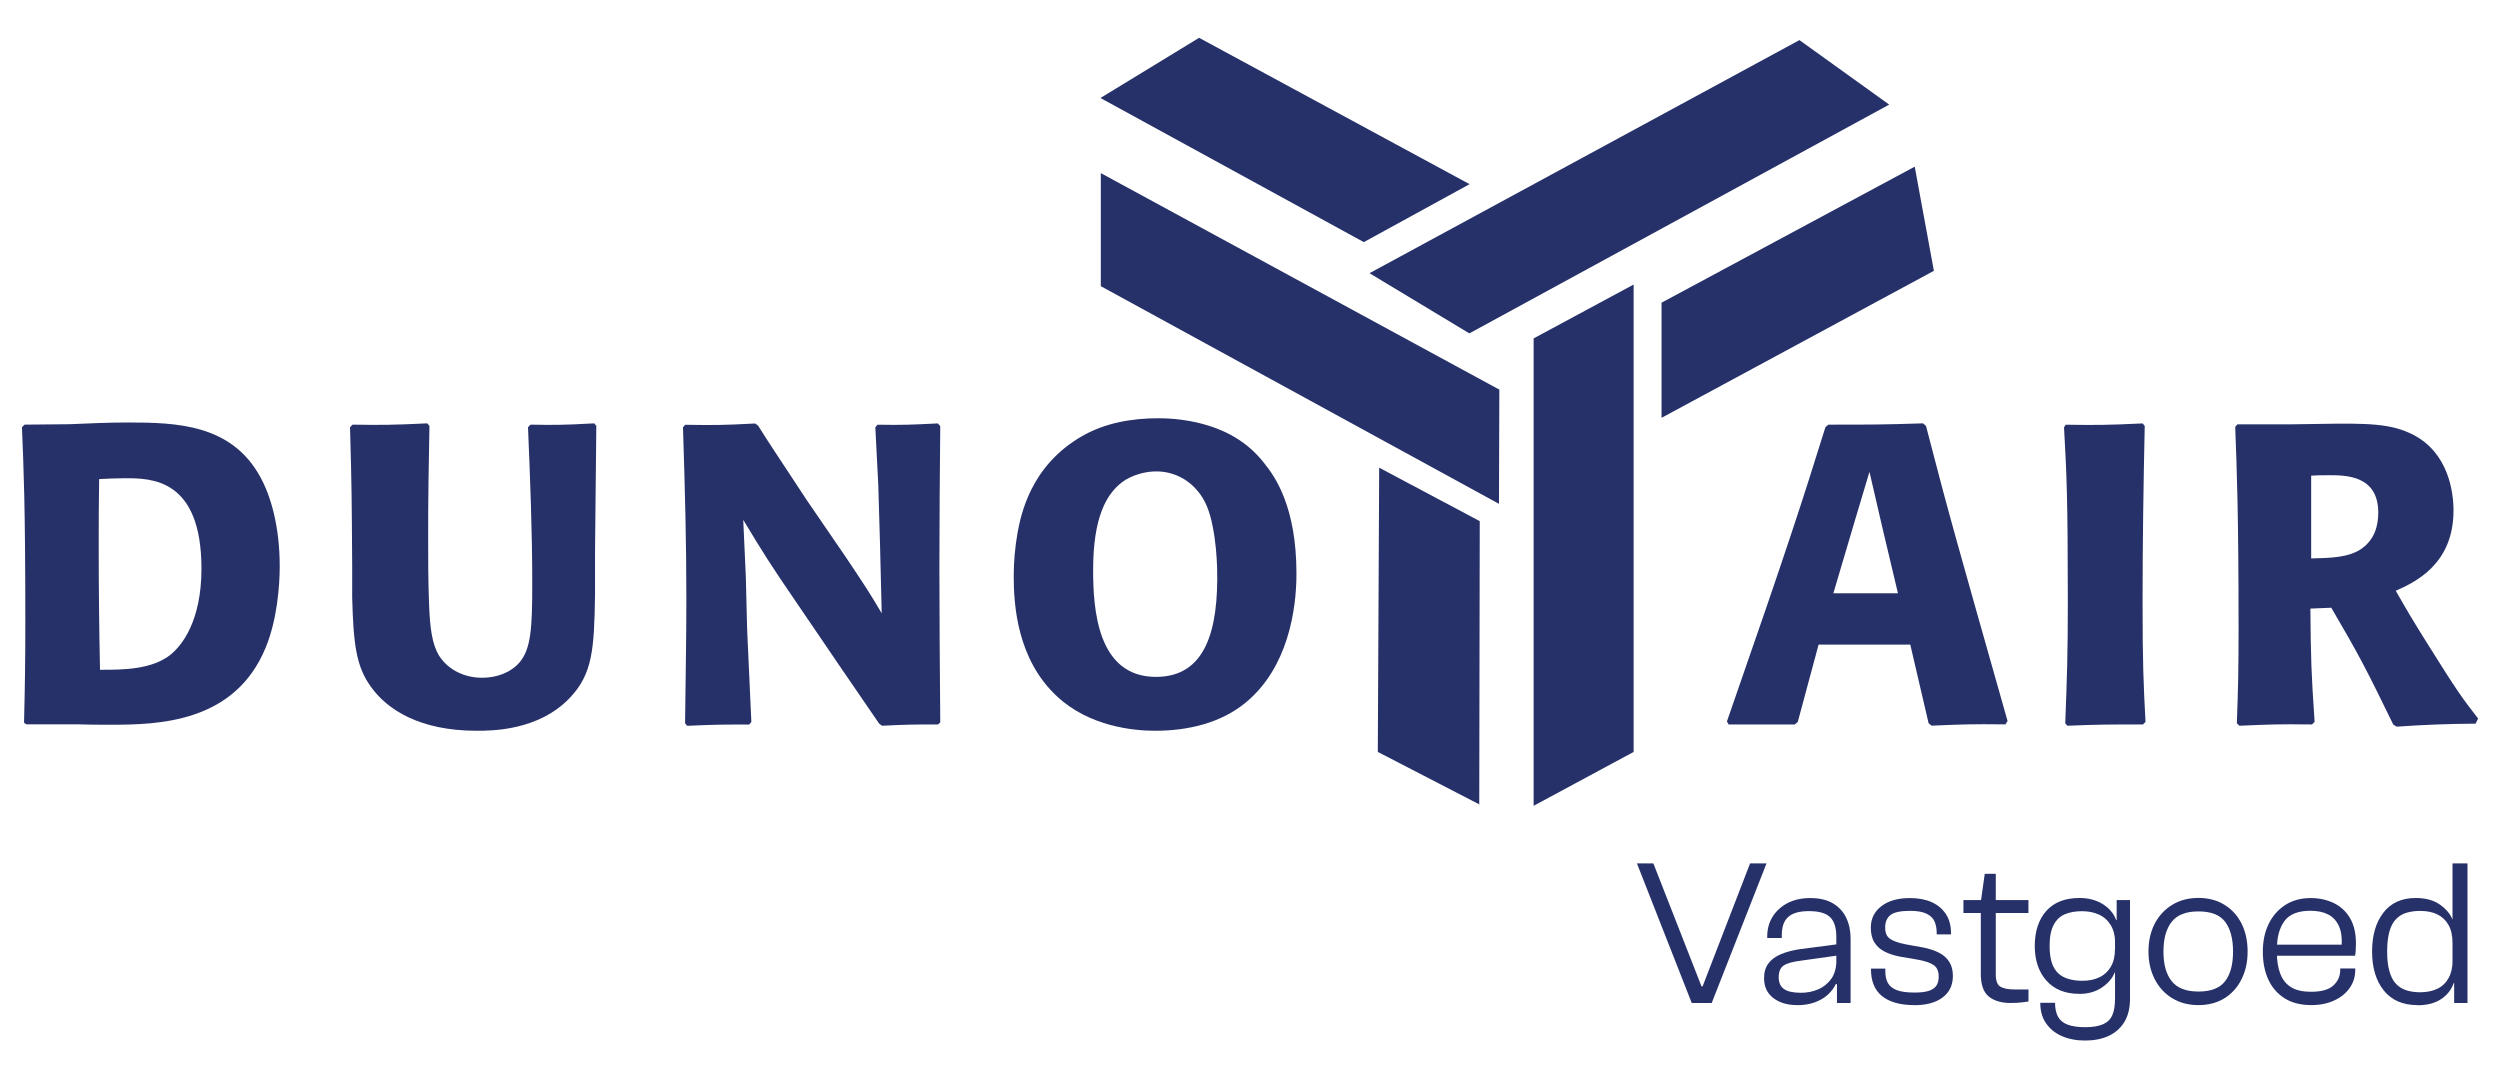 <?xml version="1.0" encoding="UTF-8"?>
<svg xmlns="http://www.w3.org/2000/svg" id="Laag_1" data-name="Laag 1" viewBox="0 0 348.47 150.31">
  <defs>
    <style>
      .cls-1 {
        fill: #273169;
      }
    </style>
  </defs>
  <g>
    <g>
      <polygon class="cls-1" points="227.71 104.81 213.77 112.32 213.77 47.17 227.71 39.66 227.71 104.81"></polygon>
      <polygon class="cls-1" points="206.19 112.12 192.05 104.81 192.24 65.19 206.26 72.64 206.19 112.12"></polygon>
      <polygon class="cls-1" points="208.99 54.31 208.94 70.23 153.44 39.89 153.44 24.13 208.99 54.31"></polygon>
      <polygon class="cls-1" points="190.89 38.08 204.81 46.47 263.33 14.58 250.82 5.59 190.89 38.08"></polygon>
      <polygon class="cls-1" points="231.6 42.19 231.6 58.24 269.56 37.75 266.89 23.23 231.6 42.19"></polygon>
      <polygon class="cls-1" points="204.84 25.67 190.1 33.75 153.39 13.66 167.14 5.27 204.84 25.67"></polygon>
    </g>
    <g>
      <path class="cls-1" d="M3.7,100.98l-.35-.24c.12-4.85.18-8.34.18-14.14,0-16.4-.24-21.37-.47-27.05l.36-.36,6.27-.06c2.72-.12,5.44-.24,8.17-.24,6.75,0,14.38.24,18.41,7.57,1.48,2.66,2.72,6.93,2.72,12.49,0,2.66-.35,7.4-1.95,11.3-4.32,10.54-15.03,10.77-21.66,10.77-1.54,0-3.14,0-4.68-.06H3.7ZM23.88,91.16c1.42-1.19,4.2-4.5,4.2-11.9,0-12.6-7.04-12.6-10.65-12.6-1.18,0-2.43.06-3.61.12-.06,3.19-.06,6.39-.06,9.59,0,5.68.06,11.19.18,16.99,3.2,0,7.28,0,9.94-2.19Z"></path>
      <path class="cls-1" d="M83.12,59.37l-.18,17.58v6.04c-.12,7.52-.35,10.95-3.49,14.26-4.38,4.61-10.89,4.61-13.02,4.61-7.93,0-12.49-2.96-14.74-6.15-2.07-2.84-2.43-6.04-2.6-12.43v-4.38c-.06-9.23-.06-10.89-.3-19.35l.35-.36c4.03.06,5.39.06,10.42-.18l.3.36c-.12,5.86-.18,10.42-.18,15.21,0,3.14,0,6.27.12,9.41.12,3.73.47,5.8,1.36,7.34,1.3,2.07,3.61,3.14,6.04,3.14,1.95,0,3.91-.65,5.21-2.13,1.6-1.9,1.78-4.73,1.78-10.95,0-7.28-.29-14.56-.59-21.84l.35-.36c3.37.06,4.56.06,8.88-.18l.3.36Z"></path>
      <path class="cls-1" d="M131.06,59.37c-.06,6.63-.12,13.2-.12,19.83,0,7.1.06,12.9.12,21.48l-.3.3c-3.14,0-4.2,0-7.81.18l-.41-.3-5.27-7.69-5.92-8.7c-4.02-5.86-4.97-7.4-7.75-12.01l.36,7.93.18,7.28.59,12.96-.3.36c-3.43,0-4.68,0-8.64.18l-.3-.35c.06-5.74.18-11.54.18-17.34,0-7.93-.18-14.74-.47-23.91l.3-.36c4.32.06,5.09.06,9.76-.18l.41.3c1.48,2.37,2.37,3.67,6.81,10.42l5.39,7.87c3.02,4.5,3.31,4.97,5.03,7.87l-.24-9.77-.24-8.17-.41-7.99.3-.36c3.67.06,4.68,0,8.4-.18l.35.36Z"></path>
      <path class="cls-1" d="M180.71,79.97c0,5.03-1.18,13.08-7.04,17.93-3.49,2.9-8.11,3.96-12.66,3.96-3.02,0-9.17-.59-13.67-4.79-5.56-5.15-6.04-12.72-6.04-16.75,0-2.01.18-4.02.53-6.04.47-2.49,1.78-9.35,9-13.49,3.2-1.84,6.93-2.49,10.59-2.49,4.14,0,8.29,1.01,11.3,3.02,1.36.89,2.55,2.01,3.55,3.31,1.48,1.84,4.44,6.04,4.44,15.33ZM161.19,65.71c-1.12,0-2.72.24-4.32,1.18-2.78,1.78-4.5,5.45-4.5,12.55,0,5.33.53,14.91,8.76,14.91,6.87,0,8.76-6.39,8.52-15.27-.06-1.48-.18-3.61-.65-5.86-.35-1.72-.89-3.43-2.07-4.79-1.42-1.72-3.49-2.72-5.74-2.72Z"></path>
    </g>
    <g>
      <path class="cls-1" d="M268.46,59.37c3.37,13.02,4.2,15.8,11.37,41.13l-.3.47c-4.8-.06-5.98,0-10.3.18l-.41-.35-2.55-10.95h-12.78l-2.9,10.77-.41.36h-9.23l-.24-.41c8.7-24.98,10.59-30.96,13.73-41.02l.41-.36c6.33,0,7.52,0,13.2-.18l.41.36ZM264.55,82.69l-2.19-9.23-1.78-7.69-2.07,6.92-2.96,10h9Z"></path>
      <path class="cls-1" d="M298.95,59.37c-.18,8.17-.3,16.33-.3,24.5,0,8.58.12,11.31.41,16.75l-.35.36c-4.92,0-6.1,0-10.54.18l-.3-.35c.24-6.16.36-9.77.36-16.75,0-15.09-.18-18.11-.53-24.5l.24-.36c4.26.06,5.63.06,10.72-.18l.3.36Z"></path>
      <path class="cls-1" d="M322.04,84.82c.06,7.04.12,8.93.59,15.8l-.36.36c-4.85-.06-5.8,0-10.13.18l-.35-.35c.18-4.91.24-7.58.24-13.08,0-16.1-.24-22.25-.47-28.23l.3-.35h7.22l4.15-.06c6.92-.12,10.12-.06,13.2,1.54,4.85,2.55,5.56,7.93,5.56,10.53,0,7.52-5.39,10-8.05,11.19,1.48,2.6,2.43,4.2,4.32,7.22,4.26,6.81,4.91,7.69,7.16,10.59l-.35.71c-1.84,0-3.73.06-5.56.12-1.84.06-3.61.18-5.45.3l-.47-.3c-3.78-7.75-4.68-9.53-8.64-16.28l-2.9.12ZM322.16,77.84c2.96-.06,5.09-.18,6.74-1.18,2.19-1.36,2.6-3.55,2.6-5.21,0-5.21-4.55-5.21-6.86-5.21-.83,0-1.66,0-2.49.06v11.54Z"></path>
    </g>
  </g>
  <g>
    <path class="cls-1" d="M238.6,139.81h-2.79l-7.64-19.46h2.29l6.71,17.14h.15l6.62-17.14h2.29l-7.64,19.46Z"></path>
    <path class="cls-1" d="M250.48,140.1c-1.32,0-2.41-.32-3.28-.97s-1.31-1.58-1.31-2.8c0-.81.2-1.49.6-2.03s.97-.97,1.73-1.29,1.64-.56,2.67-.71l5.37-.7v1.57l-5.2.73c-1.14.14-1.95.36-2.42.67-.48.31-.71.86-.71,1.66,0,.74.25,1.28.74,1.63.49.35,1.29.52,2.4.52.83,0,1.62-.16,2.37-.48.74-.32,1.35-.81,1.83-1.48.47-.67.71-1.57.71-2.72l.41,3.54-.49-.09c-.25.54-.63,1.04-1.13,1.5-.5.46-1.11.81-1.83,1.07s-1.53.39-2.44.39ZM257.94,139.81h-1.89v-3.11l-.09-.7v-5.43c0-1.26-.29-2.17-.87-2.73s-1.56-.84-2.93-.84-2.28.27-2.89.8c-.61.53-.91,1.38-.91,2.54v.41h-2.03v-.2c0-1.03.24-1.94.73-2.74s1.18-1.44,2.08-1.92c.9-.47,1.96-.71,3.18-.71,1.3,0,2.36.25,3.19.75.83.5,1.45,1.18,1.84,2.02.4.84.6,1.81.6,2.89v8.97Z"></path>
    <path class="cls-1" d="M266.83,140.1c-1.96,0-3.45-.42-4.49-1.25s-1.55-2.09-1.55-3.78v-.06h2v.35c0,.66.12,1.21.35,1.64.23.44.64.77,1.22,1,.58.23,1.41.35,2.5.35.89,0,1.58-.09,2.06-.26s.82-.43,1.02-.75.29-.74.29-1.22c0-.75-.24-1.29-.71-1.61-.48-.32-1.25-.58-2.34-.77l-2.41-.41c-.77-.15-1.46-.38-2.06-.68-.6-.3-1.08-.72-1.42-1.26-.35-.54-.52-1.24-.52-2.09,0-1.24.49-2.24,1.47-2.99.98-.76,2.31-1.13,3.99-1.13,1.14,0,2.13.18,2.98.55.84.37,1.51.92,2,1.64.49.73.74,1.63.74,2.72v.15h-2v-.26c0-.56-.1-1.07-.29-1.52-.19-.46-.56-.82-1.1-1.09-.54-.27-1.31-.41-2.3-.41-1.35,0-2.28.2-2.76.59-.49.4-.73.97-.73,1.73s.21,1.23.64,1.55,1.17.59,2.24.8l2.44.44c.85.17,1.58.42,2.19.73.61.31,1.08.73,1.42,1.26.34.53.51,1.19.51,1.96,0,1.3-.48,2.3-1.44,3.02-.96.72-2.27,1.07-3.94,1.07Z"></path>
    <path class="cls-1" d="M282.74,127.26h-9.06v-1.8h9.06v1.8ZM280.31,139.81c-1.32,0-2.35-.3-3.09-.9-.75-.6-1.12-1.66-1.12-3.17v-10.02l.55-3.92h1.54v14.06c0,.85.21,1.41.64,1.67s1.1.39,2.03.39h1.89v1.68c-.25.04-.59.08-1.02.13-.43.05-.9.07-1.42.07Z"></path>
    <path class="cls-1" d="M289.83,138.53c-1.96,0-3.48-.61-4.57-1.83-1.09-1.22-1.64-2.84-1.64-4.85s.54-3.68,1.61-4.88c1.07-1.2,2.62-1.8,4.63-1.8,1.26,0,2.34.29,3.25.86.91.57,1.53,1.31,1.86,2.22h.49l-.09,3.14h-.55c0-.95-.2-1.76-.6-2.42s-.94-1.16-1.64-1.48-1.49-.48-2.38-.48-1.7.14-2.37.42c-.67.28-1.19.77-1.57,1.48-.38.71-.57,1.69-.57,2.95,0,.97.11,1.77.33,2.4.22.63.54,1.12.94,1.47s.89.6,1.45.75c.56.16,1.19.23,1.89.23.87,0,1.64-.16,2.32-.48.68-.32,1.21-.81,1.6-1.47s.58-1.48.58-2.47h.61v3.25h-.64c-.31.81-.91,1.51-1.79,2.11s-1.94.89-3.18.89ZM290.64,145.04c-1.22,0-2.3-.21-3.24-.62s-1.67-1.01-2.21-1.79-.8-1.72-.8-2.85h2.06c0,.79.14,1.44.42,1.95.28.5.73.87,1.35,1.1.62.23,1.43.35,2.44.35s1.87-.14,2.48-.41c.61-.27,1.04-.69,1.29-1.26.25-.57.38-1.34.38-2.31v-9.64l.23-.38v-3.72h1.86v13.74c0,1.3-.26,2.38-.78,3.24-.52.86-1.25,1.51-2.19,1.95-.94.44-2.04.65-3.3.65Z"></path>
    <path class="cls-1" d="M306.44,140.1c-1.39,0-2.61-.32-3.66-.96-1.04-.64-1.86-1.52-2.44-2.66-.58-1.13-.87-2.42-.87-3.85s.29-2.76.87-3.88c.58-1.11,1.39-1.99,2.44-2.63,1.05-.64,2.27-.96,3.66-.96s2.6.32,3.63.96c1.03.64,1.82,1.51,2.38,2.63.56,1.11.84,2.41.84,3.88s-.28,2.72-.84,3.85c-.56,1.13-1.35,2.02-2.38,2.66-1.03.64-2.24.96-3.63.96ZM306.44,138.21c1.74,0,2.98-.48,3.72-1.45.74-.97,1.1-2.34,1.1-4.12s-.37-3.18-1.1-4.15-1.98-1.45-3.72-1.45-2.97.48-3.73,1.45c-.77.97-1.15,2.35-1.15,4.15s.38,3.16,1.15,4.12c.76.97,2.01,1.45,3.73,1.45Z"></path>
    <path class="cls-1" d="M322.18,140.1c-1.49,0-2.74-.32-3.75-.96s-1.76-1.52-2.27-2.64-.75-2.41-.75-3.86.27-2.73.81-3.85c.54-1.11,1.31-1.99,2.31-2.64,1-.65,2.18-.97,3.56-.97,1.16,0,2.22.23,3.18.68.96.46,1.72,1.15,2.28,2.09s.84,2.12.84,3.56c0,.33-.01.65-.03.96-.02.31-.05.56-.09.75h-11.76v-1.54h10.22l-.35.38c.1-1.22-.02-2.2-.35-2.95-.33-.74-.83-1.29-1.51-1.64-.68-.35-1.5-.52-2.47-.52-1.72,0-2.93.48-3.63,1.44s-1.05,2.26-1.05,3.91v.52c0,1.12.16,2.09.47,2.9.31.81.8,1.44,1.48,1.87.68.44,1.63.65,2.85.65,1.43,0,2.46-.3,3.09-.89.63-.59.94-1.31.94-2.16v-.2h2.09v.26c0,.91-.26,1.73-.78,2.47-.52.74-1.24,1.32-2.16,1.74s-1.98.64-3.18.64Z"></path>
    <path class="cls-1" d="M336.94,140.1c-2.01,0-3.57-.68-4.66-2.03-1.09-1.35-1.64-3.17-1.64-5.43s.52-4.05,1.57-5.42c1.04-1.36,2.55-2.05,4.5-2.05,1.39,0,2.53.31,3.4.93.87.62,1.45,1.32,1.74,2.09h.64l-.09,3.22h-.55c0-.99-.18-1.81-.55-2.47-.37-.66-.89-1.15-1.55-1.48-.67-.33-1.48-.49-2.42-.49-.7,0-1.33.09-1.9.26s-1.06.47-1.47.9c-.41.43-.71,1.01-.91,1.74s-.31,1.65-.31,2.76.1,1.97.31,2.72.5,1.33.9,1.76c.4.43.88.73,1.45.92.57.18,1.2.28,1.9.28.95,0,1.76-.16,2.44-.49s1.2-.83,1.57-1.5c.37-.67.55-1.48.55-2.42h.55l.09,3.14h-.49c-.31.91-.89,1.65-1.74,2.22-.85.57-1.96.86-3.31.86ZM343.94,139.81h-1.86v-3.72l-.23-.38v-15.36h2.09v19.46Z"></path>
  </g>
</svg>
